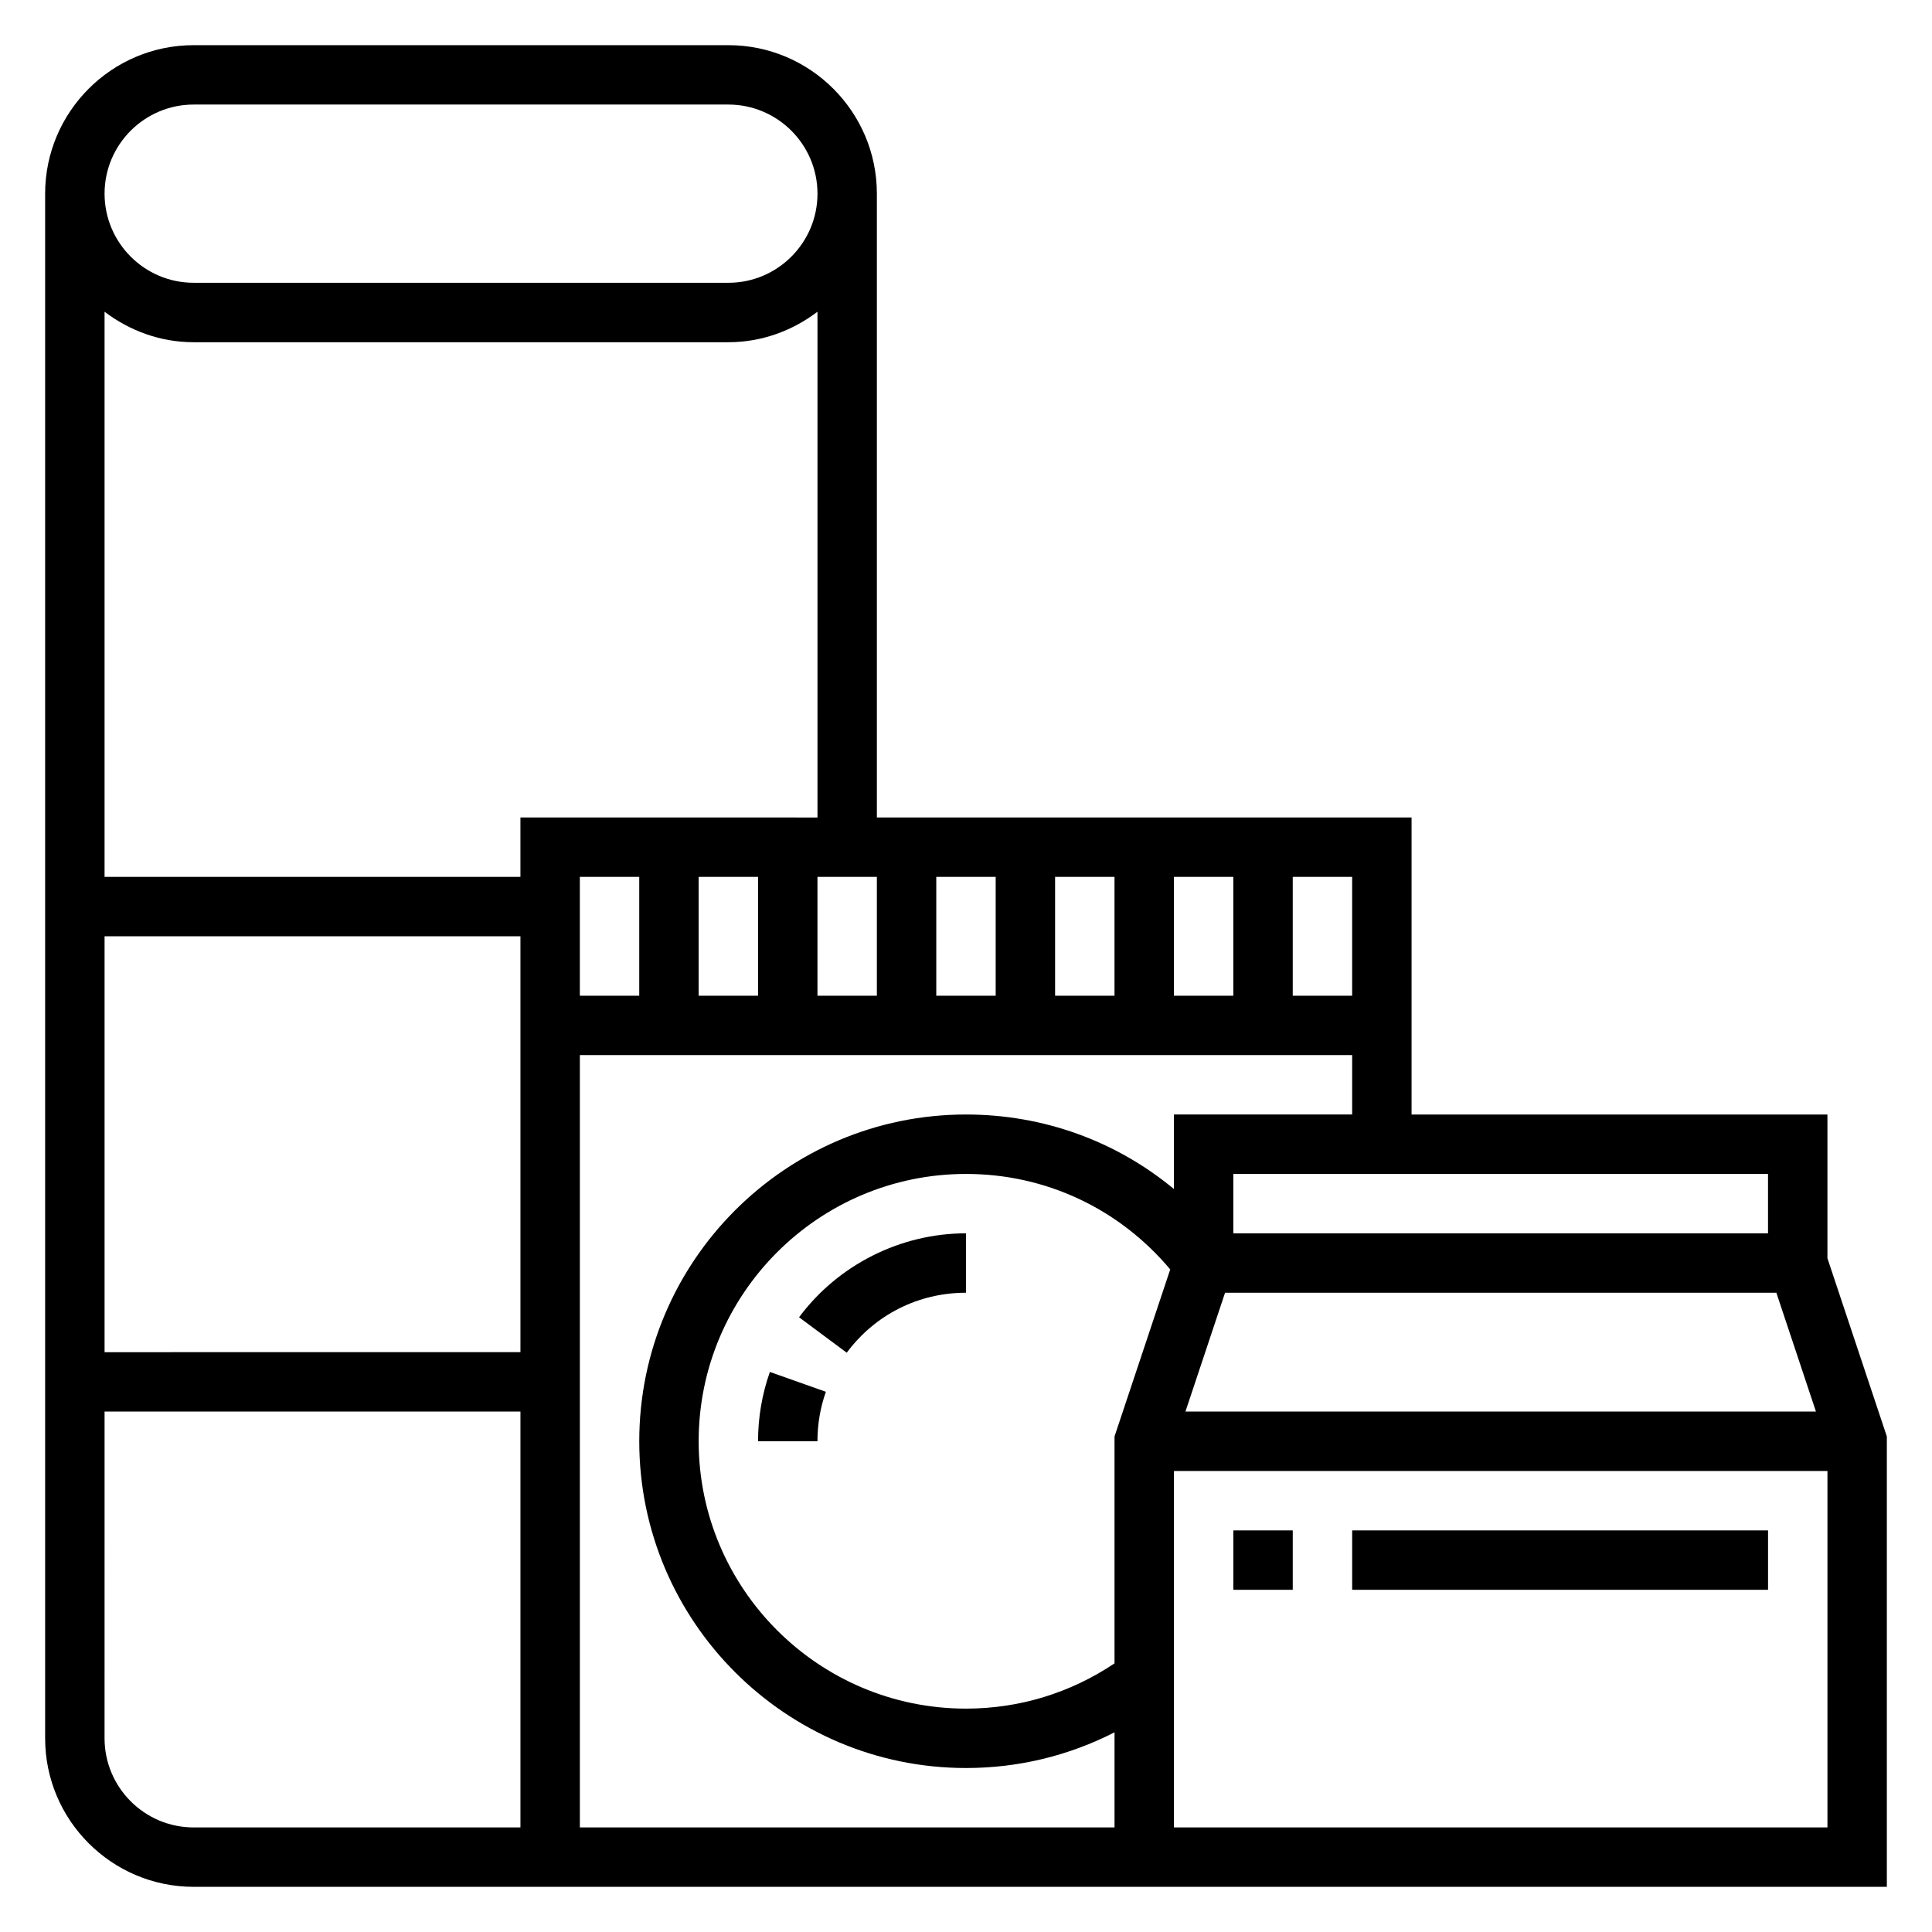 <?xml version="1.0" encoding="UTF-8"?>
<!-- The Best Svg Icon site in the world: iconSvg.co, Visit us! https://iconsvg.co -->
<svg fill="#000000" width="800px" height="800px" version="1.1" viewBox="144 144 512 512" xmlns="http://www.w3.org/2000/svg">
 <g>
  <path d="m628.29 477.45v-38.086h-110.21v-78.723h-141.7v-165.31c0-21.703-17.656-39.359-39.359-39.359h-141.7c-21.703 0-39.359 17.656-39.359 39.359v409.34c0 21.703 17.656 39.359 39.359 39.359h448.71v-119.35zm-188.93 107.36c-11.668 7.828-25.176 11.992-39.359 11.992-39.07 0-70.848-31.781-70.848-70.848 0-39.07 31.781-70.848 70.848-70.848 21.16 0 40.621 9.227 54.121 25.301l-14.762 44.27zm29.293-98.219h146.1l10.492 31.488h-167.09zm143.89-15.742h-141.7v-15.742h141.7zm-110.21-62.977h-15.742v-31.488h15.742zm-330.62-15.746h110.21v110.21l-110.21 0.004zm125.95 15.746v-31.488h15.742v31.488zm31.484-31.488h15.742v31.488h-15.742zm31.488 0h15.742v31.488h-15.742zm31.488 0h15.742v31.488h-15.742zm31.488 0h15.742v31.488h-15.742zm31.488 0h15.742v31.488h-15.742zm-173.18-15.746v15.742l-110.21 0.004v-149.77c6.594 5 14.719 8.078 23.613 8.078h141.7c8.895 0 17.02-3.078 23.617-8.078v134.03zm-86.594-188.93h141.7c13.02 0 23.617 10.598 23.617 23.617s-10.598 23.617-23.617 23.617l-141.7-0.004c-13.02 0-23.613-10.594-23.613-23.617 0-13.02 10.594-23.613 23.613-23.613zm0 456.58c-13.02 0-23.617-10.598-23.617-23.617l0.004-86.594h110.21v110.21zm173.19 0h-70.848v-204.68h204.67v15.742h-47.23v19.758c-15.328-12.711-34.586-19.754-55.105-19.754-47.742 0-86.594 38.848-86.594 86.594 0 47.742 38.848 86.594 86.594 86.594 13.887 0 27.254-3.258 39.359-9.461v25.203zm141.7 0h-55.105v-94.465h173.18v94.465z"/>
  <path d="m470.85 549.57h15.742v15.742h-15.742z"/>
  <path d="m502.34 549.57h110.21v15.742h-110.21z"/>
  <path d="m355.76 493.09 12.633 9.391c7.512-10.102 19.035-15.895 31.609-15.895v-15.742c-17.344 0-33.883 8.32-44.242 22.246z"/>
  <path d="m344.89 525.95h15.742c0-4.512 0.754-8.926 2.234-13.113l-14.84-5.258c-2.074 5.879-3.137 12.059-3.137 18.371z"/>
 </g>
</svg>